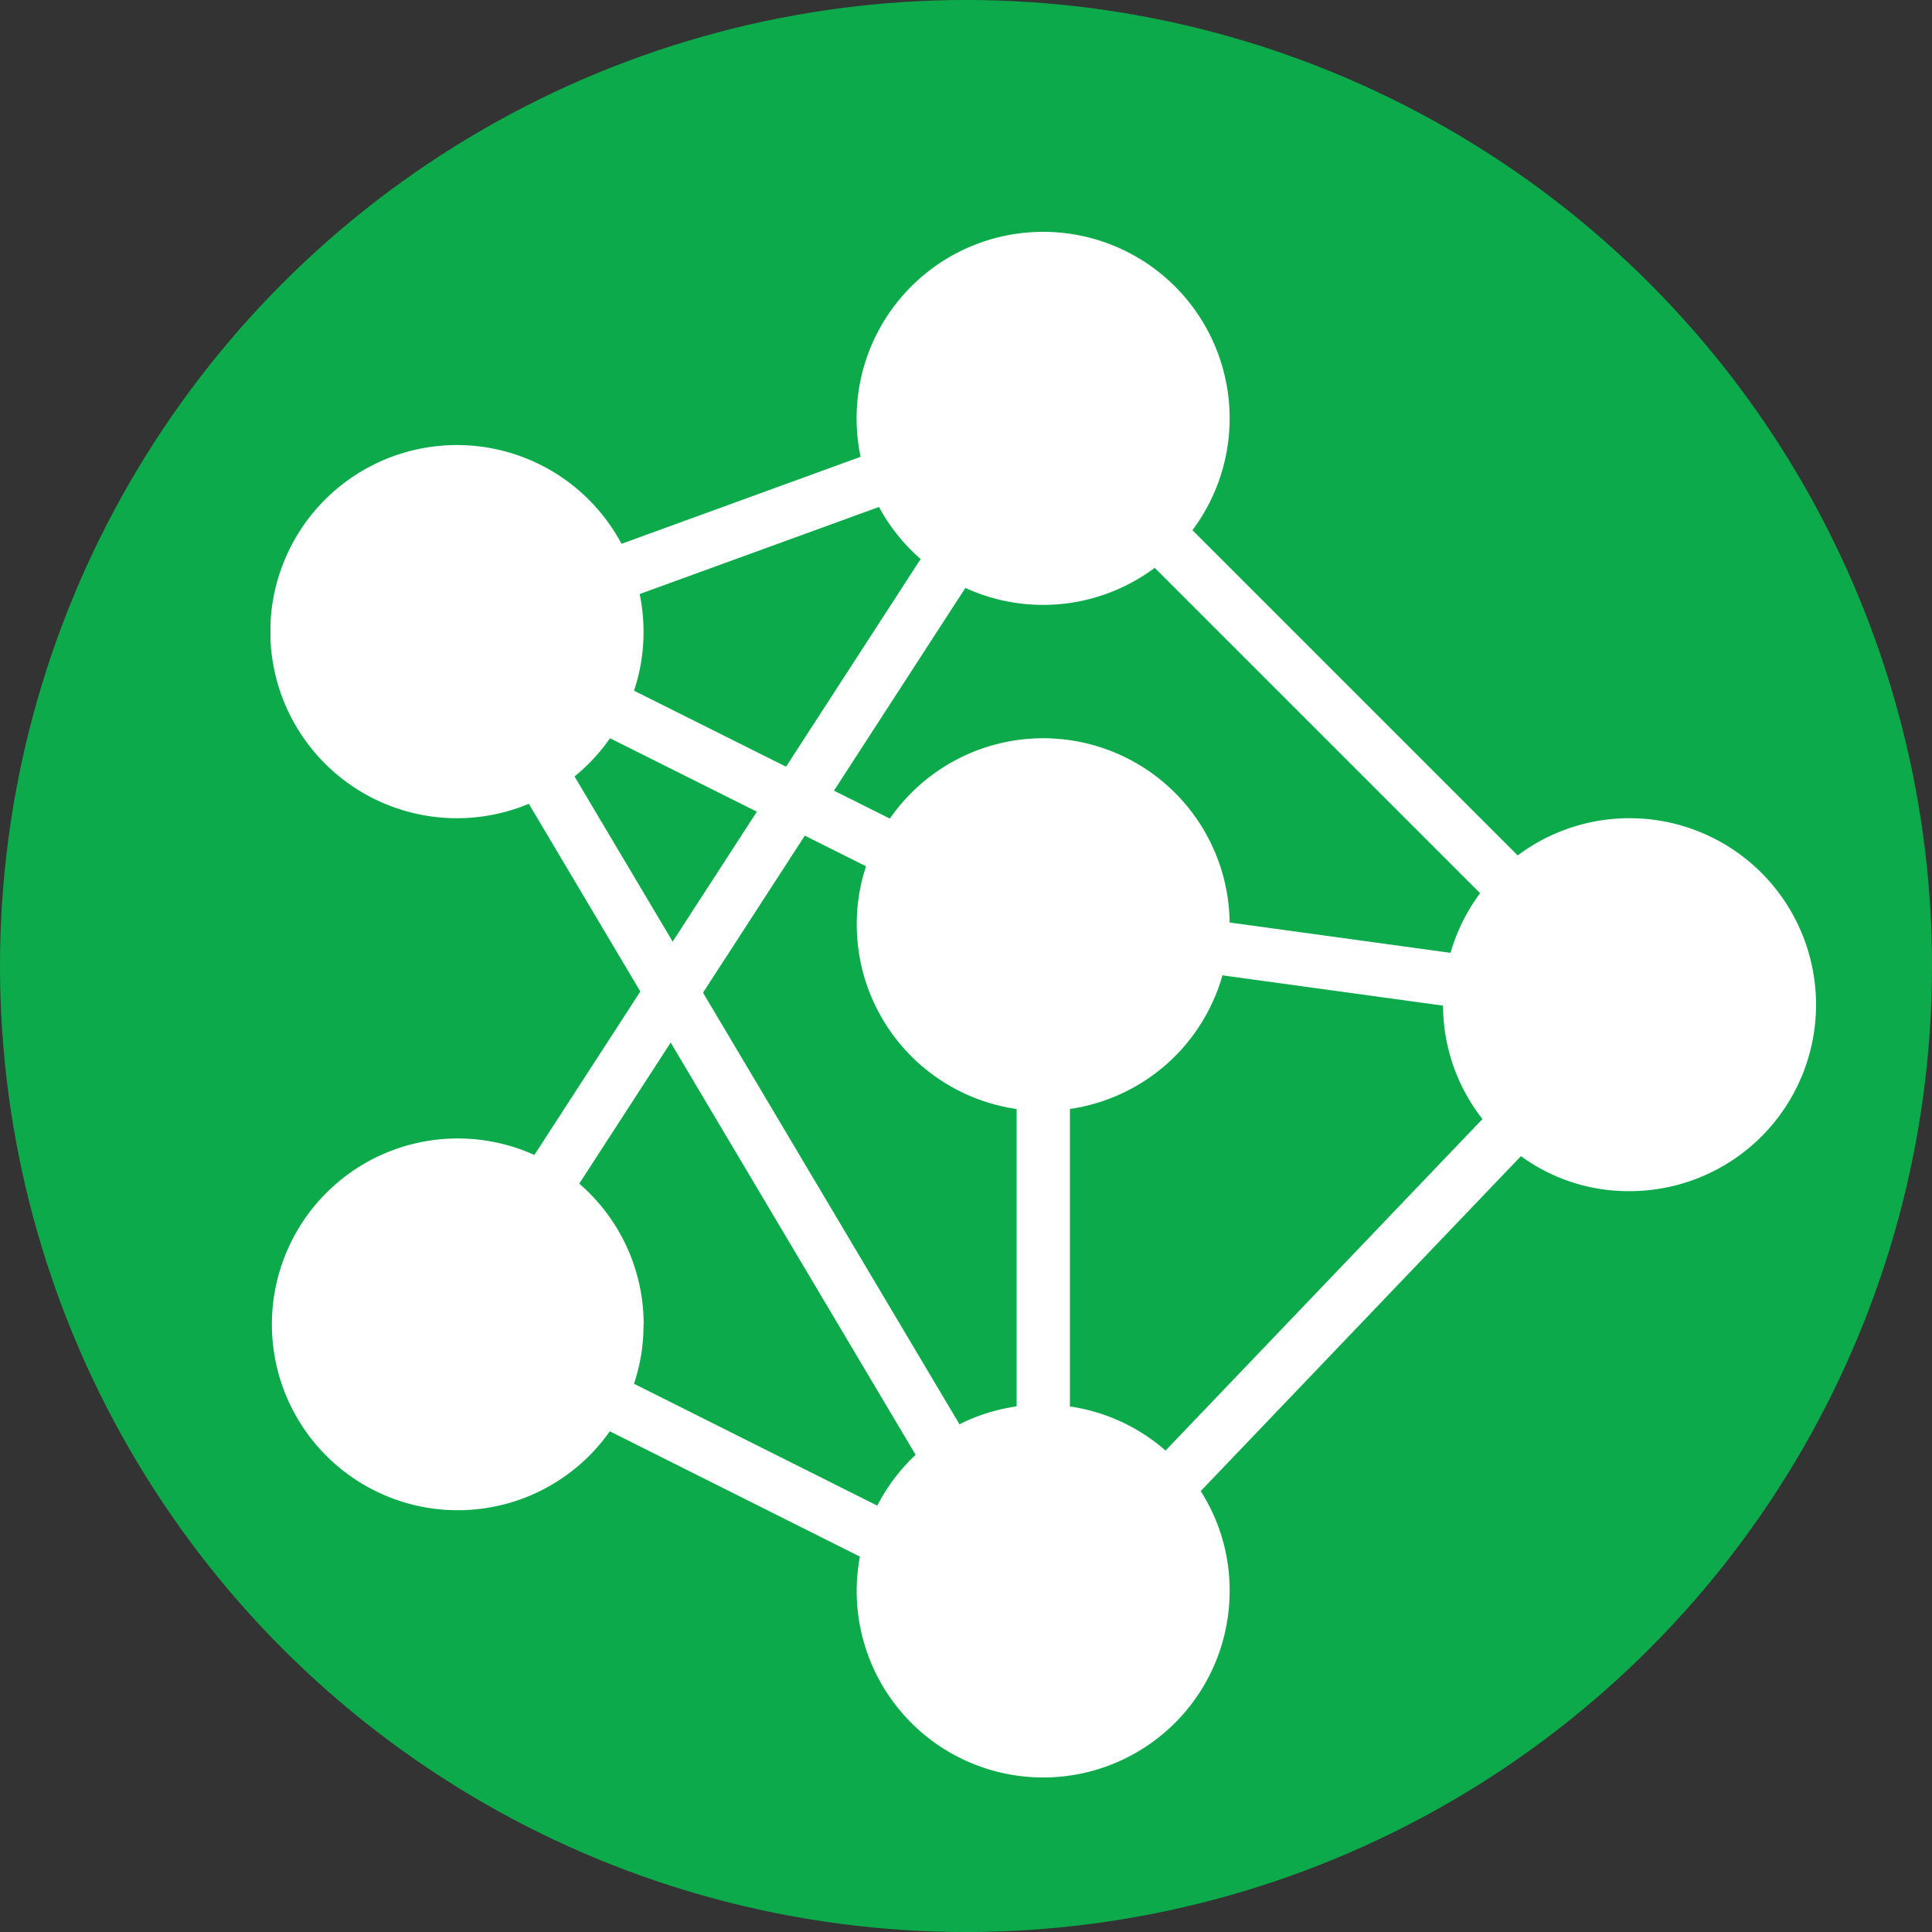 <svg xmlns="http://www.w3.org/2000/svg" xmlns:xlink="http://www.w3.org/1999/xlink" id="Group_595" data-name="Group 595" width="200" height="200" viewBox="0 0 200 200"><rect x="0" y="0" width="200" height="200" fill="#333333" stroke="none"/><defs><clipPath id="clip-path"><rect id="Rectangle_134" data-name="Rectangle 134" width="160" height="160" fill="#fff"></rect></clipPath></defs><circle id="Ellipse_41" data-name="Ellipse 41" cx="100" cy="100" r="100" fill="#0daa4b"></circle><g id="Mask_Group_19" data-name="Mask Group 19" transform="translate(28 24)" clip-path="url(#clip-path)"><g id="b" transform="translate(0.008 0)"><g id="c" transform="translate(0 0)"><g id="Group_591" data-name="Group 591"><g id="Group_590" data-name="Group 590" transform="translate(23.981 20.761)"><path id="Path_4358" data-name="Path 4358" d="M29.4,34.822,68.042,20.761l1.893,5.194L31.294,40.016,29.4,34.822Z" transform="translate(-23.997 -20.761)" fill="#fff"></path><path id="Path_4359" data-name="Path 4359" d="M86.311,29.547l3.9-3.9,44.126,44.126-3.9,3.9L86.311,29.547Z" transform="translate(-23.997 -20.761)" fill="#fff"></path><path id="Path_4360" data-name="Path 4360" d="M93.414,76.262l.744-5.469,33.107,4.547-.744,5.469L93.414,76.262Z" transform="translate(-23.997 -20.761)" fill="#fff"></path><path id="Path_4361" data-name="Path 4361" d="M26.327,48.01l2.46-4.935L72.9,65.129l-2.46,4.935L26.327,48.01Z" transform="translate(-23.997 -20.761)" fill="#fff"></path><path id="Path_4362" data-name="Path 4362" d="M28.172,120.68l2.476-4.935,39.5,19.79-2.476,4.935Z" transform="translate(-23.997 -20.761)" fill="#fff"></path><path id="Path_4363" data-name="Path 4363" d="M77.249,82.751h5.518v46.893H77.249V82.751Z" transform="translate(-23.997 -20.761)" fill="#fff"></path><path id="Path_4364" data-name="Path 4364" d="M24.094,100.55l46.472-71.7,4.628,2.994-46.472,71.7-4.628-2.994Z" transform="translate(-23.997 -20.761)" fill="#fff"></path><path id="Path_4365" data-name="Path 4365" d="M87.265,131.812l43.528-45.534,4,3.819L91.262,135.631Z" transform="translate(-23.997 -20.761)" fill="#fff"></path><path id="Path_4366" data-name="Path 4366" d="M24,54.579l4.741-2.816,45.469,76.521L69.466,131.1Z" transform="translate(-23.997 -20.761)" fill="#fff"></path></g><path id="Path_4367" data-name="Path 4367" d="M38.625,113.107a18.889,18.889,0,0,1-2.039,8.641,19.243,19.243,0,1,1,2.055-8.625Z" transform="translate(-0.016 0)" fill="#fff"></path><path id="Path_4368" data-name="Path 4368" d="M94.644,128.139A19.019,19.019,0,0,1,99.3,140.7a19.3,19.3,0,0,1-38.608,0,19.541,19.541,0,0,1,1.068-6.343,19.28,19.28,0,0,1,32.88-6.2h0Z" transform="translate(-0.016 0)" fill="#fff"></path><path id="Path_4369" data-name="Path 4369" d="M140.7,60.7a19.3,19.3,0,0,1,0,38.608,18.91,18.91,0,0,1-13.317-5.372A19.107,19.107,0,0,1,121.392,80a15.245,15.245,0,0,1,.194-2.589A19.267,19.267,0,0,1,140.712,60.7Z" transform="translate(-0.016 0)" fill="#fff"></path><path id="Path_4370" data-name="Path 4370" d="M99.11,74.32A19.294,19.294,0,0,1,60.7,71.731a18.889,18.889,0,0,1,2.039-8.641A19.3,19.3,0,0,1,99.3,71.715,15.245,15.245,0,0,1,99.11,74.3Z" transform="translate(-0.016 0)" fill="#fff"></path><path id="Path_4371" data-name="Path 4371" d="M80,0a19.309,19.309,0,1,1-.016,0Z" transform="translate(-0.016 0)" fill="#fff"></path><path id="Path_4372" data-name="Path 4372" d="M37.46,34.79a19.236,19.236,0,0,1,1.165,6.586,18.889,18.889,0,0,1-2.039,8.641A19.315,19.315,0,1,1,37.46,34.79h0Z" transform="translate(-0.016 0)" fill="#fff"></path></g></g></g></g></svg>